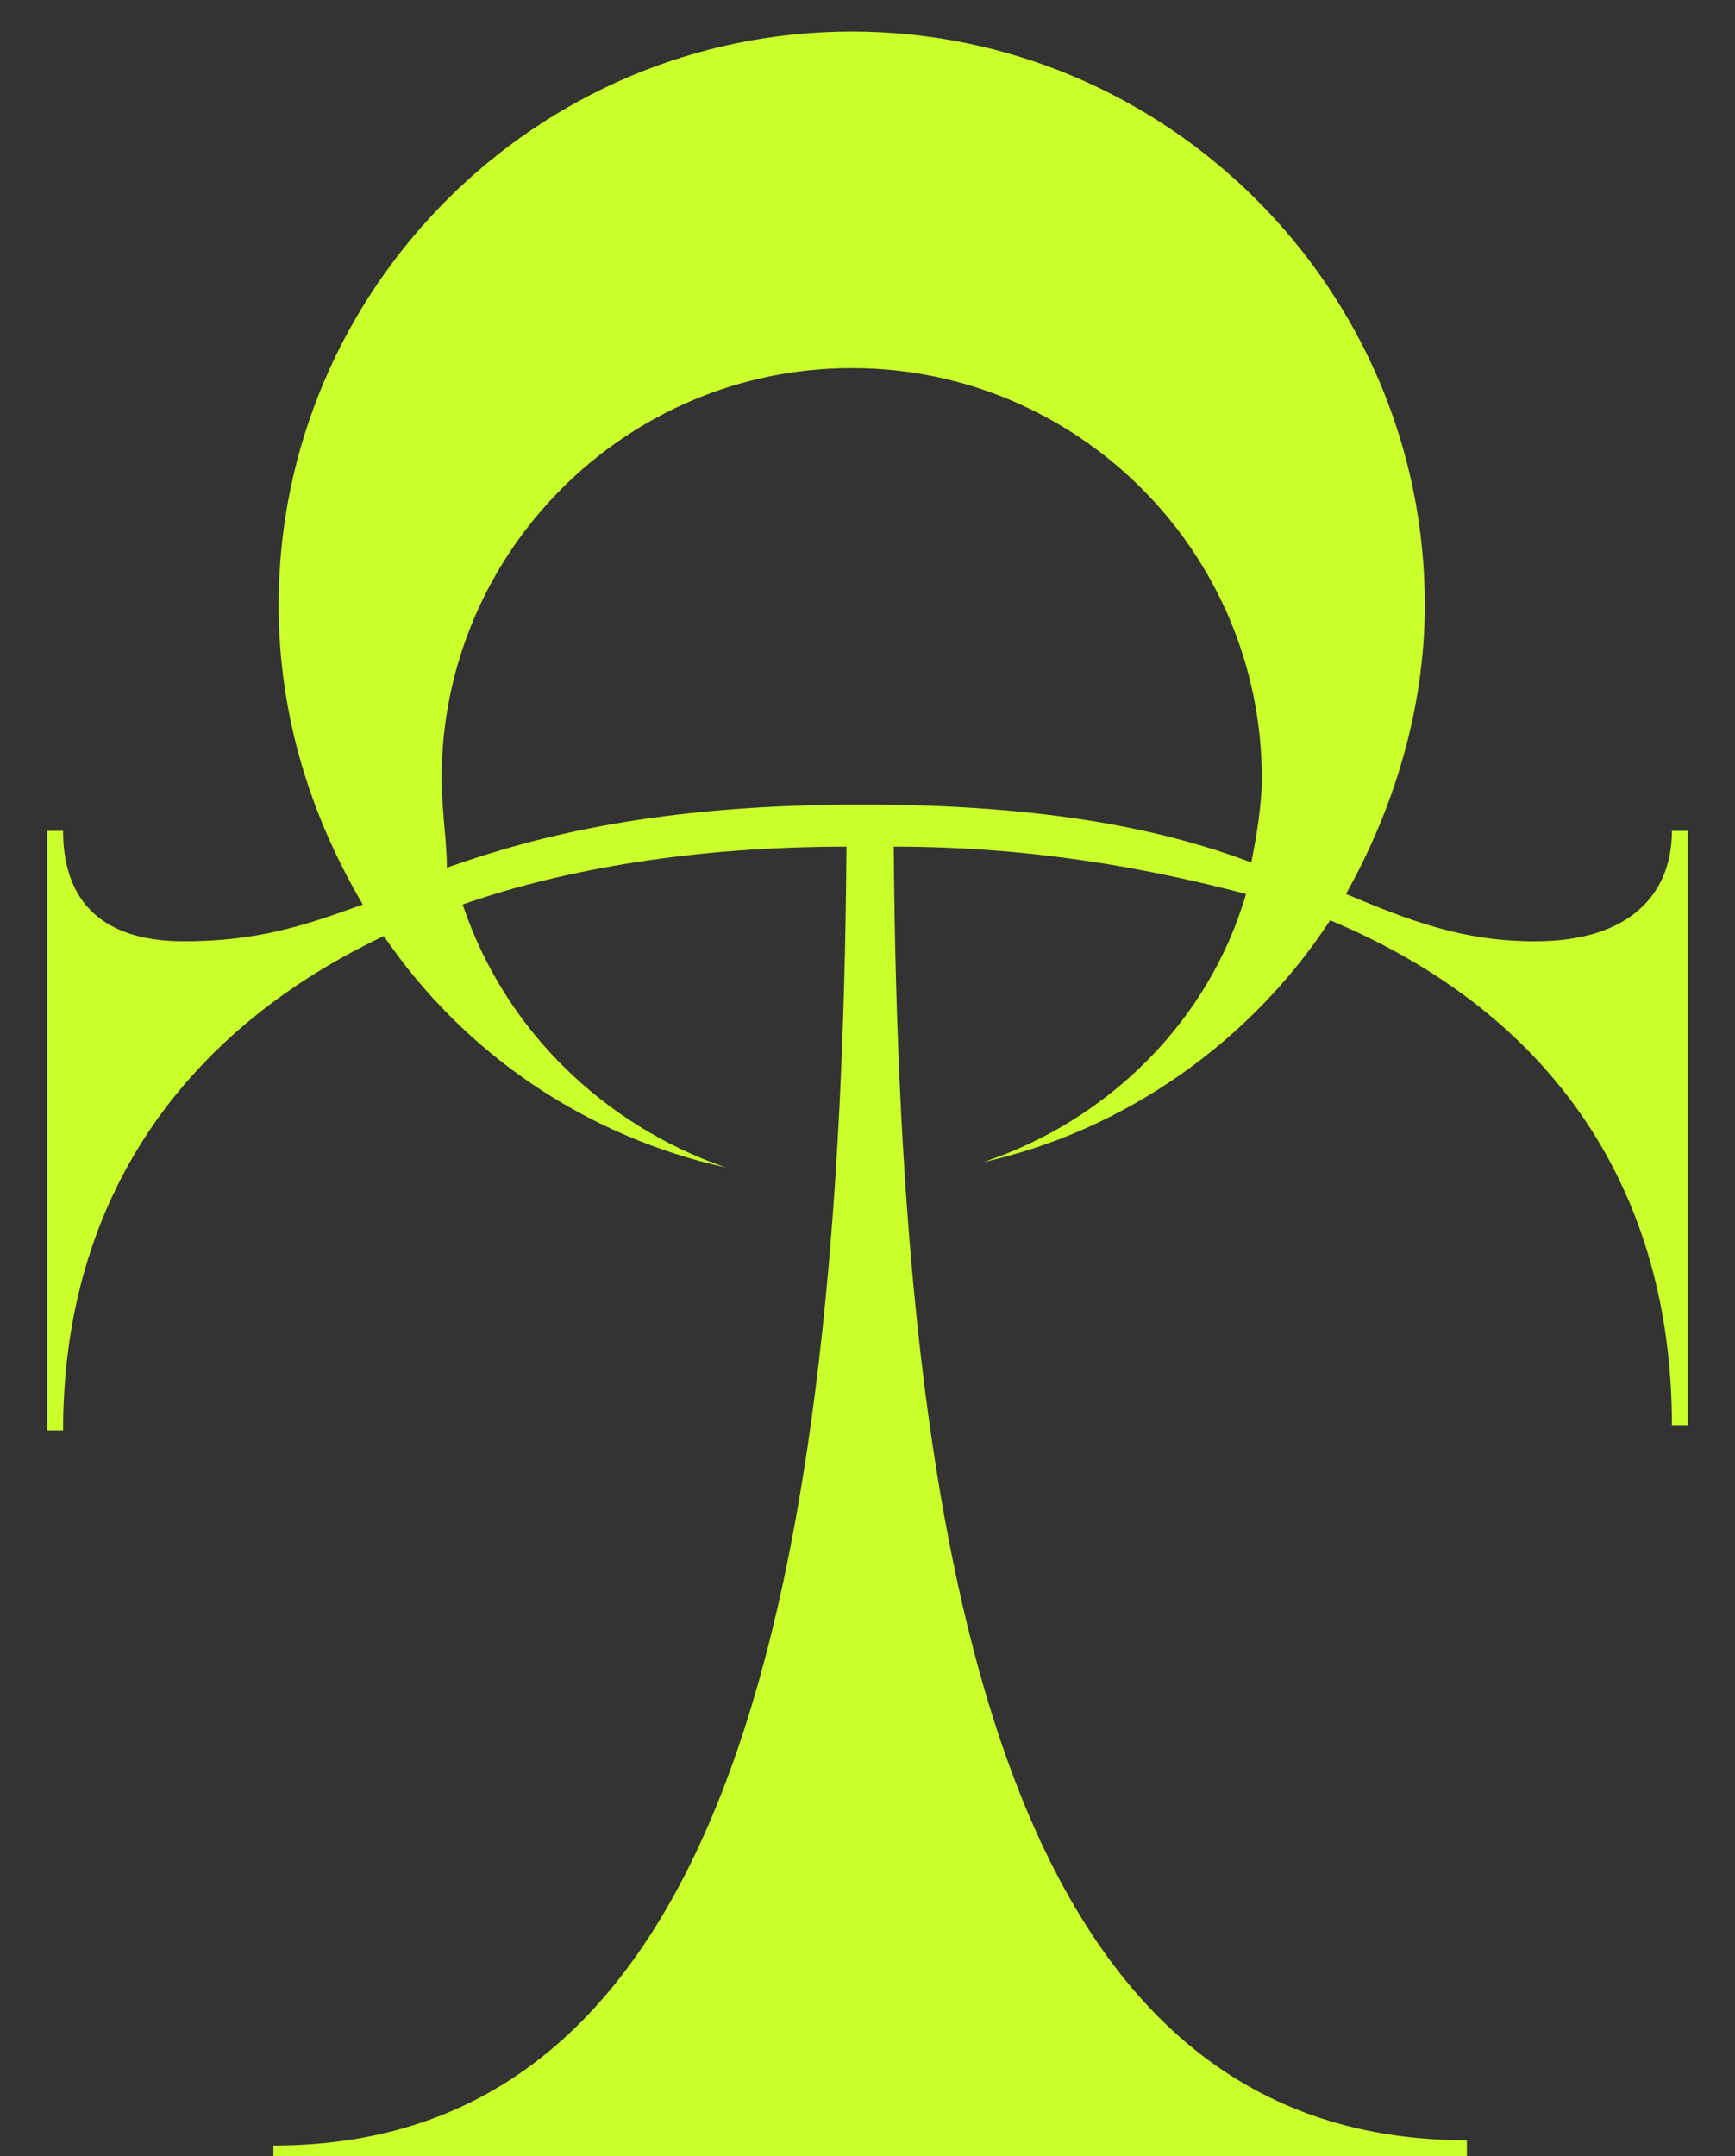 <?xml version="1.0" encoding="utf-8"?>
<!-- Generator: Adobe Illustrator 25.2.3, SVG Export Plug-In . SVG Version: 6.00 Build 0)  -->
<svg version="1.1" id="Capa_1" xmlns="http://www.w3.org/2000/svg" xmlns:xlink="http://www.w3.org/1999/xlink" x="0px" y="0px"
	 viewBox="0 0 33 41" style="enable-background:new 0 0 33 41;" xml:space="preserve">
<rect x="0" y="0" width="33" height="41" fill="#333333" stroke="none"/>
<style type="text/css">
	.st0{fill-rule:evenodd;clip-rule:evenodd;fill:#CAFF2C;}
</style>
<path class="st0" d="M8.4,14.8c0-4.3,3.5-7.8,7.8-7.8c4.3,0,7.8,3.5,7.8,7.8c0,0.5-0.1,1.1-0.2,1.6c-1.6-0.6-3.8-1.1-7.4-1.1
	c-3.9,0-6.2,0.6-7.9,1.2C8.5,16,8.4,15.4,8.4,14.8z M7.3,17.8c1.5,2.2,3.8,3.8,6.5,4.4c-2.3-0.8-4.2-2.6-5-5c2-0.7,4.5-1.1,7.3-1.1
	c-0.1,14-2.2,24.7-10.9,24.7V41l22.7,0v-0.3c-8.7,0-10.8-10.6-10.9-24.6c2.6,0,4.8,0.4,6.7,0.9c-0.7,2.4-2.6,4.3-5,5.1
	c2.7-0.6,5.1-2.3,6.6-4.6c4.3,1.8,6.5,5.2,6.5,9.6h0.3V15.8h-0.3c0,1.2-0.8,2.1-2.6,2.1c-1.4,0-2.4-0.4-3.6-0.9
	c0.9-1.6,1.5-3.5,1.5-5.5c0-6-4.9-10.9-10.9-10.9S5.3,5.5,5.3,11.5c0,2.1,0.6,4,1.6,5.7c-1.1,0.4-2,0.7-3.4,0.7
	c-1.7,0-2.3-0.9-2.3-2.1H0.9v11.4h0.3C1.2,23,3.3,19.7,7.3,17.8z"/>
</svg>
